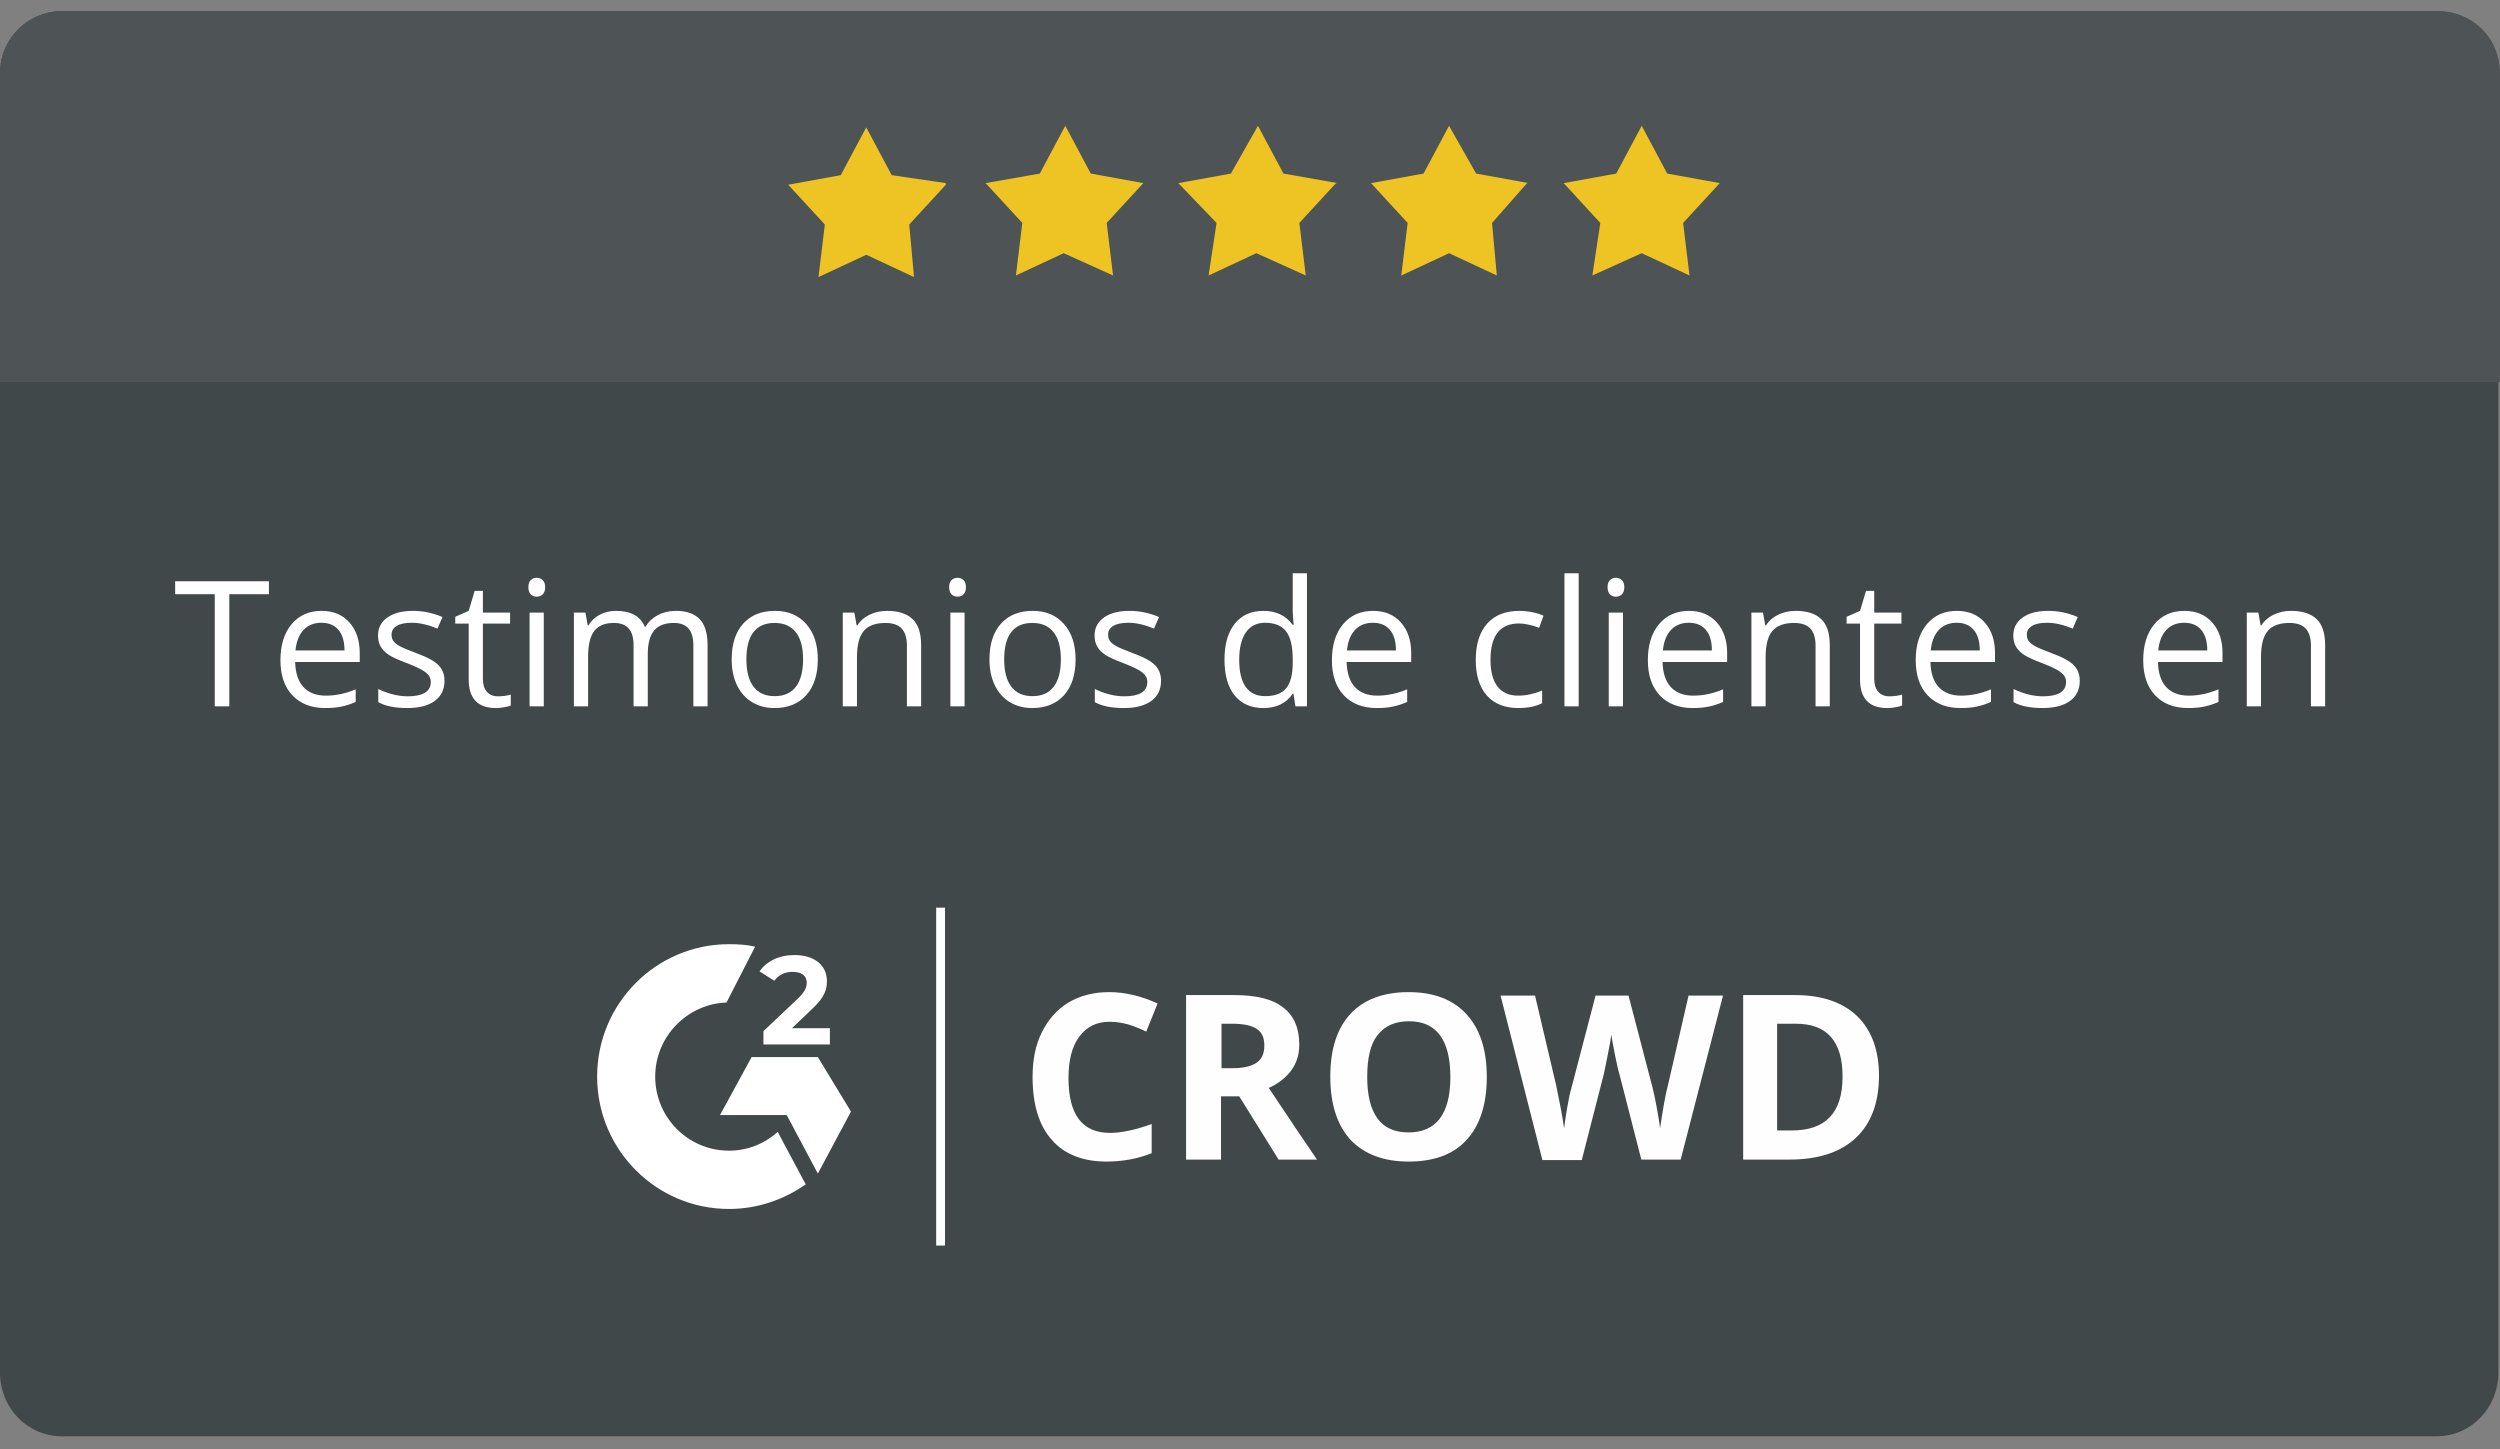 <svg width="157" height="91" viewBox="0 0 157 91" fill="none" xmlns="http://www.w3.org/2000/svg">
<rect x="0" y="0" width="157" height="91" fill="#808080" stroke="none"/>
<g clip-path="url(#clip0_4753_7186)">
<path d="M153.1 0.7H4C3.479 0.686 2.962 0.777 2.477 0.967C1.992 1.157 1.55 1.442 1.177 1.806C0.805 2.169 0.508 2.604 0.306 3.084C0.104 3.563 -0 4.079 2.10817e-07 4.6V86.2C2.10817e-07 88.4 1.7 90.2 3.9 90.2H153C155.2 90.2 156.9 88.4 156.9 86.2V4.6C156.9 2.4 155.2 0.7 153 0.7H153.1Z" fill="#414849"/>
<path d="M153.1 0.7H4C3.479 0.686 2.962 0.777 2.477 0.967C1.992 1.157 1.55 1.442 1.177 1.806C0.805 2.169 0.508 2.604 0.306 3.084C0.104 3.563 -0 4.079 2.10817e-07 4.6V24H157V4.6C157 2.4 155.3 0.7 153.1 0.7V0.7Z" fill="#4E5455"/>
<path d="M59.4 11.5L56 11L54.4 8L52.8 11L49.5 11.6L51.8 14.1L51.4 17.4L54.4 16L57.4 17.4L57.1 14.1L59.4 11.6V11.5ZM71.8 11.5L68.5 10.9L66.9 7.9L65.3 10.9L61.9 11.5L64.2 14L63.8 17.3L66.8 15.9L69.9 17.3L69.5 14L71.8 11.5ZM84 11.5L80.6 10.9L79 7.9L77.3 10.9L74 11.5L76.4 14L75.9 17.3L78.9 15.9L82 17.3L81.6 14L83.9 11.5H84ZM96 11.5L92.7 10.9L91 7.9L89.4 10.9L86.1 11.5L88.4 14L88 17.3L91 15.9L94 17.3L93.7 14L95.9 11.5H96ZM108 11.5L104.7 10.9L103.1 7.9L101.5 10.9L98.2 11.5L100.5 14L100 17.3L103.1 15.9L106.1 17.3L105.7 14L108 11.5Z" fill="#EEC424"/>
<path d="M50.479 74.155L48.841 71.084C48.007 71.828 46.956 72.262 45.782 72.262C43.217 72.262 41.147 70.184 41.147 67.609C41.147 65.096 43.155 63.049 45.627 62.956L47.42 59.45C46.894 59.326 46.338 59.295 45.782 59.295C41.208 59.295 37.5 63.018 37.5 67.609C37.5 72.201 41.208 75.923 45.782 75.923C47.574 75.923 49.243 75.334 50.603 74.372L50.479 74.155Z" fill="white"/>
<path d="M45.217 70.026L47.203 66.383H51.361L53.44 69.808L51.361 73.701L49.406 70.026H45.217Z" fill="white"/>
<path d="M52.116 64.538V65.593H47.944V64.755L50.077 62.739C50.571 62.273 50.664 61.994 50.664 61.715C50.664 61.281 50.355 61.032 49.768 61.032C49.304 61.032 48.903 61.218 48.624 61.591L47.697 61.001C48.13 60.381 48.902 59.977 49.891 59.977C51.127 59.977 51.931 60.598 51.931 61.622C51.931 62.149 51.776 62.645 51.004 63.359L49.737 64.569H52.116V64.538Z" fill="white"/>
<path d="M59.347 57H58.791V78.22H59.347V57Z" fill="white"/>
<path d="M69.697 64.166C68.863 64.166 68.245 64.476 67.781 65.097C67.318 65.717 67.102 66.586 67.102 67.703C67.102 69.998 67.967 71.146 69.697 71.146C70.408 71.146 71.305 70.96 72.324 70.588V72.418C71.49 72.759 70.532 72.946 69.481 72.946C67.998 72.946 66.823 72.48 66.051 71.58C65.247 70.681 64.846 69.347 64.846 67.641C64.846 66.555 65.031 65.624 65.433 64.817C65.835 64.011 66.391 63.391 67.102 62.956C67.843 62.522 68.678 62.305 69.667 62.305C70.655 62.305 71.675 62.553 72.695 63.018L71.984 64.787C71.614 64.6 71.212 64.445 70.81 64.321C70.439 64.228 70.068 64.166 69.697 64.166Z" fill="#FFFEFE"/>
<path d="M76.68 68.851V72.822H74.486V62.491H77.484C78.874 62.491 79.925 62.739 80.574 63.267C81.254 63.763 81.594 64.57 81.594 65.594C81.594 66.214 81.439 66.741 81.1 67.207C80.76 67.672 80.296 68.044 79.678 68.323C81.223 70.65 82.243 72.139 82.706 72.822H80.296L77.824 68.851H76.68ZM76.68 67.083H77.391C78.071 67.083 78.596 66.959 78.906 66.741C79.245 66.524 79.4 66.152 79.4 65.656C79.4 65.159 79.245 64.818 78.906 64.601C78.566 64.384 78.04 64.29 77.36 64.29H76.711V67.083H76.68Z" fill="#FFFEFE"/>
<path d="M93.37 67.641C93.37 69.347 92.938 70.681 92.103 71.58C91.269 72.511 90.032 72.946 88.456 72.946C86.881 72.946 85.675 72.48 84.81 71.58C83.976 70.65 83.543 69.347 83.543 67.61C83.543 65.872 83.976 64.569 84.81 63.67C85.644 62.77 86.881 62.305 88.456 62.305C90.032 62.305 91.238 62.77 92.072 63.67C92.938 64.6 93.37 65.903 93.37 67.641ZM85.861 67.641C85.861 68.788 86.077 69.657 86.51 70.246C86.942 70.836 87.591 71.115 88.456 71.115C90.187 71.115 91.083 69.967 91.083 67.641C91.083 65.314 90.218 64.135 88.488 64.135C87.622 64.135 86.973 64.414 86.51 65.004C86.046 65.593 85.861 66.493 85.861 67.641Z" fill="#FFFEFE"/>
<path d="M105.547 72.822H103.075L101.684 67.393C101.622 67.207 101.529 66.804 101.406 66.183C101.282 65.563 101.22 65.159 101.19 64.973C101.159 65.222 101.097 65.625 100.973 66.214C100.85 66.773 100.788 67.176 100.726 67.424L99.335 72.853H96.863L94.236 62.523H96.4L97.729 68.169C97.945 69.223 98.13 70.123 98.223 70.868C98.254 70.588 98.316 70.185 98.408 69.627C98.501 69.068 98.594 68.634 98.686 68.324L100.201 62.523H102.271L103.785 68.324C103.847 68.572 103.94 68.975 104.033 69.503C104.125 70.03 104.218 70.495 104.249 70.868C104.311 70.495 104.373 70.03 104.465 69.503C104.558 68.975 104.651 68.51 104.743 68.169L106.041 62.523H108.205L105.547 72.822Z" fill="#FFFEFE"/>
<path d="M118 67.548C118 69.254 117.505 70.557 116.547 71.457C115.589 72.356 114.199 72.822 112.375 72.822H109.471V62.491H112.715C114.384 62.491 115.713 62.925 116.64 63.825C117.536 64.694 118 65.966 118 67.548ZM115.713 67.61C115.713 65.376 114.724 64.29 112.777 64.29H111.603V70.992H112.53C114.662 70.992 115.713 69.875 115.713 67.61Z" fill="#FFFEFE"/>
<path d="M14.4 44.357H13.487V37.316H11V36.505H16.887V37.316H14.4V44.357ZM20.426 44.465C19.556 44.465 18.869 44.2 18.364 43.67C17.862 43.14 17.612 42.404 17.612 41.462C17.612 40.514 17.845 39.76 18.31 39.201C18.779 38.643 19.407 38.363 20.195 38.363C20.933 38.363 21.517 38.607 21.946 39.094C22.376 39.577 22.591 40.216 22.591 41.011V41.575H18.536C18.553 42.266 18.727 42.791 19.057 43.149C19.39 43.507 19.857 43.686 20.459 43.686C21.092 43.686 21.719 43.554 22.338 43.289V44.084C22.023 44.22 21.724 44.316 21.441 44.373C21.162 44.434 20.824 44.465 20.426 44.465ZM20.184 39.11C19.712 39.11 19.334 39.264 19.051 39.572C18.772 39.88 18.607 40.306 18.557 40.85H21.635C21.635 40.288 21.509 39.858 21.259 39.561C21.008 39.26 20.65 39.11 20.184 39.11ZM27.914 42.752C27.914 43.299 27.709 43.722 27.301 44.019C26.893 44.316 26.32 44.465 25.582 44.465C24.802 44.465 24.193 44.341 23.756 44.094V43.267C24.039 43.41 24.342 43.523 24.664 43.605C24.99 43.688 25.303 43.729 25.604 43.729C26.07 43.729 26.428 43.656 26.678 43.509C26.929 43.358 27.054 43.131 27.054 42.827C27.054 42.597 26.954 42.402 26.753 42.241C26.556 42.077 26.17 41.883 25.593 41.661C25.045 41.457 24.655 41.28 24.422 41.129C24.193 40.975 24.021 40.802 23.907 40.608C23.796 40.415 23.74 40.184 23.74 39.916C23.74 39.436 23.935 39.058 24.326 38.782C24.716 38.503 25.251 38.363 25.932 38.363C26.565 38.363 27.185 38.492 27.79 38.75L27.473 39.475C26.882 39.232 26.347 39.11 25.867 39.11C25.445 39.11 25.126 39.176 24.911 39.309C24.696 39.441 24.589 39.624 24.589 39.856C24.589 40.014 24.628 40.148 24.707 40.259C24.789 40.37 24.92 40.476 25.099 40.576C25.278 40.676 25.622 40.822 26.13 41.011C26.829 41.266 27.299 41.522 27.543 41.779C27.79 42.037 27.914 42.361 27.914 42.752ZM31.27 43.729C31.428 43.729 31.58 43.718 31.727 43.697C31.874 43.672 31.99 43.647 32.076 43.622V44.304C31.98 44.35 31.836 44.388 31.646 44.416C31.46 44.449 31.292 44.465 31.142 44.465C30.003 44.465 29.434 43.865 29.434 42.666V39.164H28.59V38.734L29.434 38.363L29.809 37.106H30.325V38.471H32.033V39.164H30.325V42.628C30.325 42.982 30.409 43.255 30.578 43.444C30.746 43.634 30.977 43.729 31.27 43.729ZM34.149 44.357H33.258V38.471H34.149V44.357ZM33.183 36.876C33.183 36.671 33.233 36.523 33.333 36.43C33.433 36.333 33.559 36.285 33.709 36.285C33.852 36.285 33.976 36.333 34.08 36.43C34.183 36.526 34.235 36.675 34.235 36.876C34.235 37.076 34.183 37.226 34.08 37.327C33.976 37.423 33.852 37.472 33.709 37.472C33.559 37.472 33.433 37.423 33.333 37.327C33.233 37.226 33.183 37.076 33.183 36.876ZM43.543 44.357V40.528C43.543 40.059 43.443 39.708 43.243 39.475C43.042 39.239 42.731 39.121 42.308 39.121C41.753 39.121 41.343 39.28 41.078 39.599C40.813 39.917 40.681 40.408 40.681 41.07V44.357H39.789V40.528C39.789 40.059 39.689 39.708 39.488 39.475C39.288 39.239 38.974 39.121 38.548 39.121C37.99 39.121 37.58 39.289 37.318 39.626C37.06 39.959 36.932 40.506 36.932 41.269V44.357H36.04V38.471H36.765L36.91 39.276H36.953C37.121 38.99 37.358 38.766 37.662 38.605C37.97 38.444 38.314 38.363 38.693 38.363C39.614 38.363 40.215 38.696 40.498 39.362H40.541C40.717 39.054 40.971 38.811 41.304 38.632C41.637 38.453 42.016 38.363 42.442 38.363C43.108 38.363 43.606 38.535 43.935 38.879C44.269 39.219 44.435 39.765 44.435 40.517V44.357H43.543ZM51.358 41.409C51.358 42.368 51.117 43.118 50.633 43.659C50.15 44.196 49.482 44.465 48.63 44.465C48.103 44.465 47.636 44.341 47.228 44.094C46.82 43.847 46.505 43.493 46.283 43.031C46.061 42.569 45.95 42.028 45.95 41.409C45.95 40.449 46.19 39.703 46.669 39.169C47.149 38.632 47.815 38.363 48.667 38.363C49.491 38.363 50.145 38.637 50.628 39.185C51.115 39.733 51.358 40.474 51.358 41.409ZM46.873 41.409C46.873 42.161 47.024 42.734 47.325 43.127C47.626 43.521 48.068 43.718 48.651 43.718C49.235 43.718 49.677 43.523 49.978 43.133C50.282 42.739 50.434 42.164 50.434 41.409C50.434 40.66 50.282 40.093 49.978 39.706C49.677 39.316 49.231 39.121 48.641 39.121C48.057 39.121 47.617 39.312 47.319 39.695C47.022 40.078 46.873 40.65 46.873 41.409ZM56.955 44.357V40.549C56.955 40.069 56.846 39.711 56.627 39.475C56.409 39.239 56.067 39.121 55.602 39.121C54.986 39.121 54.535 39.287 54.248 39.62C53.962 39.953 53.818 40.503 53.818 41.269V44.357H52.927V38.471H53.652L53.797 39.276H53.84C54.022 38.986 54.279 38.763 54.608 38.605C54.937 38.444 55.304 38.363 55.709 38.363C56.418 38.363 56.952 38.535 57.309 38.879C57.668 39.219 57.847 39.765 57.847 40.517V44.357H56.955ZM60.575 44.357H59.684V38.471H60.575V44.357ZM59.608 36.876C59.608 36.671 59.658 36.523 59.759 36.43C59.859 36.333 59.984 36.285 60.135 36.285C60.278 36.285 60.401 36.333 60.505 36.43C60.609 36.526 60.661 36.675 60.661 36.876C60.661 37.076 60.609 37.226 60.505 37.327C60.401 37.423 60.278 37.472 60.135 37.472C59.984 37.472 59.859 37.423 59.759 37.327C59.658 37.226 59.608 37.076 59.608 36.876ZM67.547 41.409C67.547 42.368 67.305 43.118 66.822 43.659C66.338 44.196 65.671 44.465 64.818 44.465C64.292 44.465 63.825 44.341 63.416 44.094C63.008 43.847 62.693 43.493 62.471 43.031C62.249 42.569 62.138 42.028 62.138 41.409C62.138 40.449 62.378 39.703 62.858 39.169C63.338 38.632 64.004 38.363 64.856 38.363C65.68 38.363 66.333 38.637 66.816 39.185C67.303 39.733 67.547 40.474 67.547 41.409ZM63.062 41.409C63.062 42.161 63.212 42.734 63.513 43.127C63.814 43.521 64.256 43.718 64.84 43.718C65.424 43.718 65.866 43.523 66.166 43.133C66.471 42.739 66.623 42.164 66.623 41.409C66.623 40.66 66.471 40.093 66.166 39.706C65.866 39.316 65.42 39.121 64.829 39.121C64.245 39.121 63.805 39.312 63.508 39.695C63.211 40.078 63.062 40.65 63.062 41.409ZM72.913 42.752C72.913 43.299 72.709 43.722 72.3 44.019C71.892 44.316 71.319 44.465 70.582 44.465C69.801 44.465 69.192 44.341 68.755 44.094V43.267C69.038 43.41 69.341 43.523 69.663 43.605C69.989 43.688 70.302 43.729 70.603 43.729C71.069 43.729 71.427 43.656 71.677 43.509C71.928 43.358 72.053 43.131 72.053 42.827C72.053 42.597 71.953 42.402 71.752 42.241C71.555 42.077 71.169 41.883 70.592 41.661C70.044 41.457 69.654 41.28 69.421 41.129C69.192 40.975 69.02 40.802 68.906 40.608C68.795 40.415 68.739 40.184 68.739 39.916C68.739 39.436 68.934 39.058 69.325 38.782C69.715 38.503 70.25 38.363 70.931 38.363C71.564 38.363 72.184 38.492 72.789 38.75L72.472 39.475C71.881 39.232 71.346 39.11 70.866 39.11C70.444 39.11 70.125 39.176 69.91 39.309C69.695 39.441 69.588 39.624 69.588 39.856C69.588 40.014 69.627 40.148 69.706 40.259C69.788 40.37 69.919 40.476 70.098 40.576C70.277 40.676 70.621 40.822 71.129 41.011C71.828 41.266 72.299 41.522 72.542 41.779C72.789 42.037 72.913 42.361 72.913 42.752ZM81.232 43.568H81.184C80.772 44.166 80.156 44.465 79.336 44.465C78.567 44.465 77.967 44.202 77.537 43.675C77.111 43.149 76.898 42.401 76.898 41.43C76.898 40.46 77.113 39.706 77.543 39.169C77.972 38.632 78.57 38.363 79.336 38.363C80.135 38.363 80.747 38.653 81.173 39.233H81.243L81.206 38.809L81.184 38.395V36H82.076V44.357H81.351L81.232 43.568ZM79.449 43.718C80.058 43.718 80.498 43.554 80.77 43.224C81.046 42.891 81.184 42.356 81.184 41.618V41.43C81.184 40.596 81.044 40.002 80.765 39.647C80.489 39.289 80.047 39.11 79.439 39.11C78.916 39.11 78.515 39.314 78.235 39.722C77.96 40.127 77.822 40.7 77.822 41.441C77.822 42.193 77.96 42.76 78.235 43.144C78.511 43.527 78.916 43.718 79.449 43.718ZM86.459 44.465C85.588 44.465 84.901 44.2 84.396 43.67C83.895 43.14 83.644 42.404 83.644 41.462C83.644 40.514 83.877 39.76 84.342 39.201C84.811 38.643 85.44 38.363 86.228 38.363C86.965 38.363 87.549 38.607 87.978 39.094C88.408 39.577 88.623 40.216 88.623 41.011V41.575H84.568C84.586 42.266 84.759 42.791 85.089 43.149C85.422 43.507 85.889 43.686 86.491 43.686C87.124 43.686 87.751 43.554 88.371 43.289V44.084C88.055 44.22 87.757 44.316 87.474 44.373C87.194 44.434 86.856 44.465 86.459 44.465ZM86.217 39.11C85.744 39.11 85.366 39.264 85.084 39.572C84.804 39.88 84.639 40.306 84.589 40.85H87.667C87.667 40.288 87.542 39.858 87.291 39.561C87.04 39.26 86.682 39.11 86.217 39.11ZM95.358 44.465C94.506 44.465 93.846 44.203 93.376 43.681C92.911 43.154 92.678 42.411 92.678 41.452C92.678 40.467 92.915 39.706 93.387 39.169C93.863 38.632 94.54 38.363 95.418 38.363C95.7 38.363 95.983 38.394 96.266 38.455C96.549 38.516 96.771 38.587 96.932 38.669L96.658 39.427C96.461 39.348 96.246 39.283 96.014 39.233C95.781 39.18 95.575 39.153 95.396 39.153C94.2 39.153 93.602 39.916 93.602 41.441C93.602 42.164 93.747 42.719 94.037 43.106C94.331 43.493 94.764 43.686 95.337 43.686C95.828 43.686 96.331 43.58 96.846 43.369V44.159C96.452 44.363 95.956 44.465 95.358 44.465ZM99.14 44.357H98.248V36H99.14V44.357ZM101.922 44.357H101.03V38.471H101.922V44.357ZM100.955 36.876C100.955 36.671 101.005 36.523 101.105 36.43C101.205 36.333 101.331 36.285 101.481 36.285C101.624 36.285 101.748 36.333 101.852 36.43C101.956 36.526 102.007 36.675 102.007 36.876C102.007 37.076 101.956 37.226 101.852 37.327C101.748 37.423 101.624 37.472 101.481 37.472C101.331 37.472 101.205 37.423 101.105 37.327C101.005 37.226 100.955 37.076 100.955 36.876ZM106.299 44.465C105.429 44.465 104.741 44.2 104.236 43.67C103.735 43.14 103.485 42.404 103.485 41.462C103.485 40.514 103.717 39.76 104.183 39.201C104.652 38.643 105.28 38.363 106.068 38.363C106.806 38.363 107.389 38.607 107.819 39.094C108.249 39.577 108.464 40.216 108.464 41.011V41.575H104.408C104.426 42.266 104.6 42.791 104.929 43.149C105.262 43.507 105.73 43.686 106.331 43.686C106.965 43.686 107.592 43.554 108.211 43.289V44.084C107.896 44.22 107.597 44.316 107.314 44.373C107.035 44.434 106.696 44.465 106.299 44.465ZM106.057 39.11C105.585 39.11 105.207 39.264 104.924 39.572C104.645 39.88 104.48 40.306 104.43 40.85H107.507C107.507 40.288 107.382 39.858 107.132 39.561C106.881 39.26 106.523 39.11 106.057 39.11ZM114.017 44.357V40.549C114.017 40.069 113.908 39.711 113.69 39.475C113.471 39.239 113.129 39.121 112.664 39.121C112.048 39.121 111.597 39.287 111.31 39.62C111.024 39.953 110.881 40.503 110.881 41.269V44.357H109.989V38.471H110.714L110.859 39.276H110.902C111.085 38.986 111.341 38.763 111.67 38.605C112 38.444 112.367 38.363 112.771 38.363C113.48 38.363 114.014 38.535 114.372 38.879C114.73 39.219 114.909 39.765 114.909 40.517V44.357H114.017ZM118.647 43.729C118.805 43.729 118.957 43.718 119.104 43.697C119.25 43.672 119.367 43.647 119.453 43.622V44.304C119.356 44.35 119.213 44.388 119.023 44.416C118.837 44.449 118.669 44.465 118.518 44.465C117.38 44.465 116.81 43.865 116.81 42.666V39.164H115.967V38.734L116.81 38.363L117.186 37.106H117.702V38.471H119.41V39.164H117.702V42.628C117.702 42.982 117.786 43.255 117.954 43.444C118.123 43.634 118.354 43.729 118.647 43.729ZM123.121 44.465C122.251 44.465 121.564 44.2 121.059 43.67C120.557 43.14 120.307 42.404 120.307 41.462C120.307 40.514 120.54 39.76 121.005 39.201C121.474 38.643 122.103 38.363 122.89 38.363C123.628 38.363 124.212 38.607 124.641 39.094C125.071 39.577 125.286 40.216 125.286 41.011V41.575H121.231C121.249 42.266 121.422 42.791 121.752 43.149C122.085 43.507 122.552 43.686 123.153 43.686C123.787 43.686 124.414 43.554 125.033 43.289V44.084C124.718 44.22 124.419 44.316 124.136 44.373C123.857 44.434 123.519 44.465 123.121 44.465ZM122.88 39.11C122.407 39.11 122.029 39.264 121.746 39.572C121.467 39.88 121.302 40.306 121.252 40.85H124.33C124.33 40.288 124.204 39.858 123.954 39.561C123.703 39.26 123.345 39.11 122.88 39.11ZM130.609 42.752C130.609 43.299 130.404 43.722 129.996 44.019C129.588 44.316 129.015 44.465 128.278 44.465C127.497 44.465 126.888 44.341 126.451 44.094V43.267C126.734 43.41 127.037 43.523 127.359 43.605C127.685 43.688 127.998 43.729 128.299 43.729C128.764 43.729 129.123 43.656 129.373 43.509C129.624 43.358 129.749 43.131 129.749 42.827C129.749 42.597 129.649 42.402 129.448 42.241C129.251 42.077 128.865 41.883 128.288 41.661C127.74 41.457 127.35 41.28 127.117 41.129C126.888 40.975 126.716 40.802 126.602 40.608C126.491 40.415 126.435 40.184 126.435 39.916C126.435 39.436 126.63 39.058 127.021 38.782C127.411 38.503 127.946 38.363 128.627 38.363C129.26 38.363 129.88 38.492 130.485 38.75L130.168 39.475C129.577 39.232 129.042 39.11 128.562 39.11C128.14 39.11 127.821 39.176 127.606 39.309C127.391 39.441 127.284 39.624 127.284 39.856C127.284 40.014 127.323 40.148 127.402 40.259C127.484 40.37 127.615 40.476 127.794 40.576C127.973 40.676 128.317 40.822 128.825 41.011C129.524 41.266 129.994 41.522 130.238 41.779C130.485 42.037 130.609 42.361 130.609 42.752ZM137.408 44.465C136.538 44.465 135.851 44.2 135.346 43.67C134.845 43.14 134.594 42.404 134.594 41.462C134.594 40.514 134.827 39.76 135.292 39.201C135.761 38.643 136.39 38.363 137.177 38.363C137.915 38.363 138.499 38.607 138.928 39.094C139.358 39.577 139.573 40.216 139.573 41.011V41.575H135.518C135.536 42.266 135.709 42.791 136.039 43.149C136.372 43.507 136.839 43.686 137.441 43.686C138.074 43.686 138.701 43.554 139.32 43.289V44.084C139.005 44.22 138.706 44.316 138.424 44.373C138.144 44.434 137.806 44.465 137.408 44.465ZM137.167 39.11C136.694 39.11 136.316 39.264 136.033 39.572C135.754 39.88 135.589 40.306 135.539 40.85H138.617C138.617 40.288 138.492 39.858 138.241 39.561C137.99 39.26 137.632 39.11 137.167 39.11ZM145.127 44.357V40.549C145.127 40.069 145.017 39.711 144.799 39.475C144.581 39.239 144.239 39.121 143.773 39.121C143.157 39.121 142.706 39.287 142.42 39.62C142.133 39.953 141.99 40.503 141.99 41.269V44.357H141.098V38.471H141.823L141.968 39.276H142.011C142.194 38.986 142.45 38.763 142.779 38.605C143.109 38.444 143.476 38.363 143.881 38.363C144.59 38.363 145.123 38.535 145.481 38.879C145.839 39.219 146.018 39.765 146.018 40.517V44.357H145.127Z" fill="white"/>
</g>
<defs>
<clipPath id="clip0_4753_7186">
<rect width="157" height="91" fill="white"/>
</clipPath>
</defs>
</svg>
